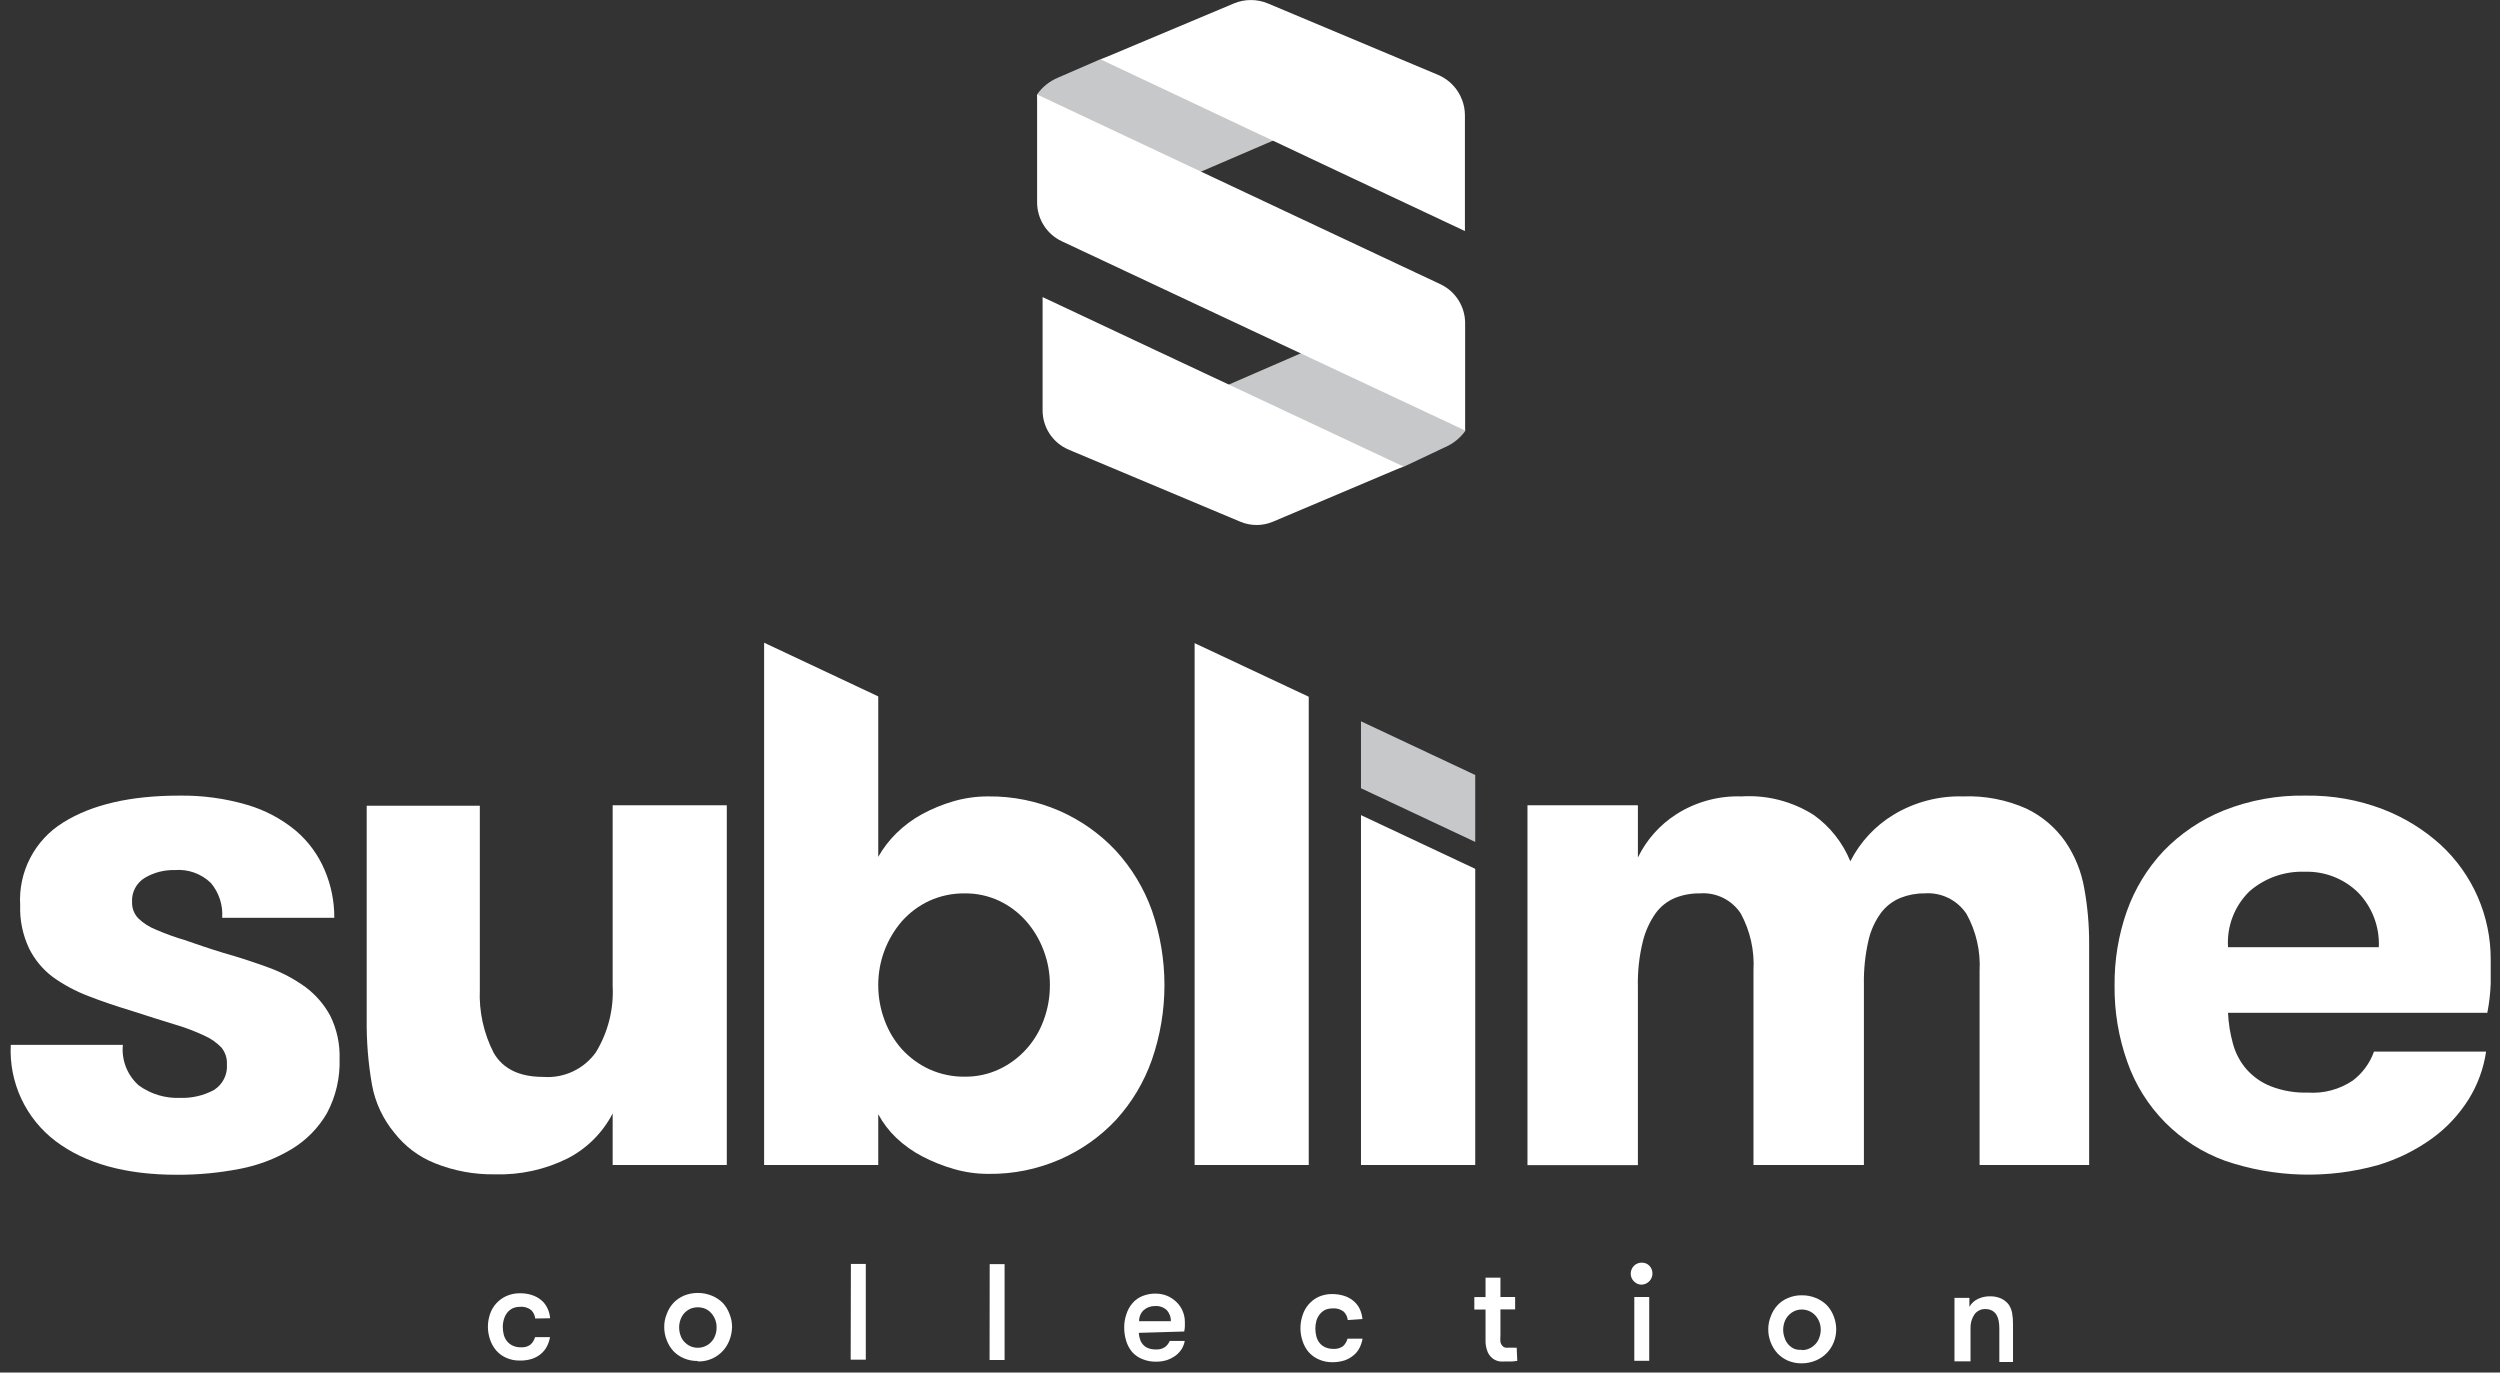 <svg xmlns="http://www.w3.org/2000/svg" xmlns:xlink="http://www.w3.org/1999/xlink" width="153px" height="84px" viewBox="0 0 153 84"><rect x="0" y="0" width="153" height="84" fill="#333333" stroke="none"/><title>logo/ Sublime W</title><g id="Symbols" stroke="none" stroke-width="1" fill="none" fill-rule="evenodd"><g id="Menu/-Nav-dark-Bg" transform="translate(-61, -41)" fill-rule="nonzero"><g id="SublimeCollection_W" transform="translate(61, 41)"><path d="M13.701,58.325 C14.676,58.6 15.588,58.902 16.446,59.217 C17.245,59.508 18,59.907 18.689,60.404 C19.32,60.874 19.84,61.475 20.212,62.167 C20.618,62.99 20.813,63.9 20.782,64.816 C20.819,65.969 20.551,67.112 20.007,68.13 C19.486,69.028 18.748,69.781 17.859,70.318 C16.881,70.909 15.805,71.32 14.683,71.533 C13.412,71.78 12.121,71.902 10.827,71.896 C7.693,71.896 5.219,71.21 3.403,69.838 C1.569,68.449 0.542,66.242 0.659,63.944 L7.52,63.944 C7.426,64.884 7.791,65.811 8.501,66.435 C9.236,66.963 10.128,67.229 11.032,67.19 C11.749,67.214 12.459,67.049 13.091,66.709 C13.63,66.373 13.937,65.765 13.887,65.131 C13.906,64.757 13.784,64.39 13.544,64.102 C13.244,63.794 12.888,63.547 12.494,63.375 C11.904,63.1 11.294,62.87 10.669,62.689 C9.921,62.462 9.036,62.181 8,61.845 C7.087,61.57 6.216,61.275 5.393,60.953 C4.623,60.659 3.894,60.267 3.225,59.787 C2.616,59.328 2.123,58.733 1.784,58.051 C1.391,57.225 1.203,56.316 1.235,55.402 C1.112,53.36 2.121,51.414 3.863,50.339 C5.615,49.241 7.982,48.692 10.964,48.692 C12.377,48.67 13.786,48.862 15.142,49.262 C16.227,49.581 17.235,50.118 18.106,50.84 C18.873,51.495 19.477,52.319 19.869,53.248 C20.264,54.172 20.465,55.167 20.459,56.171 L13.598,56.171 C13.653,55.4 13.407,54.638 12.912,54.044 C12.321,53.469 11.511,53.179 10.689,53.248 C10.049,53.232 9.417,53.396 8.864,53.722 C8.347,54.034 8.046,54.607 8.082,55.21 C8.071,55.58 8.209,55.939 8.466,56.205 C8.775,56.502 9.138,56.735 9.537,56.891 C10.108,57.14 10.695,57.353 11.293,57.529 C11.979,57.763 12.789,58.051 13.701,58.325 Z" id="Path" fill="#FFFFFF"></path><path d="M44.48,49.282 L44.48,71.299 L37.495,71.299 L37.495,68.143 C36.886,69.32 35.927,70.279 34.751,70.888 C33.371,71.578 31.841,71.915 30.298,71.869 C29.032,71.891 27.774,71.658 26.6,71.183 C25.63,70.794 24.78,70.155 24.137,69.33 C23.434,68.483 22.962,67.47 22.765,66.387 C22.532,65.053 22.424,63.7 22.442,62.346 L22.442,49.31 L29.365,49.31 L29.365,60.569 C29.309,61.905 29.6,63.234 30.209,64.425 C30.772,65.413 31.785,65.907 33.248,65.907 C34.51,66.002 35.729,65.432 36.466,64.404 C37.21,63.182 37.569,61.764 37.495,60.336 L37.495,49.282 L44.48,49.282 Z" id="Path" fill="#FFFFFF"></path><path d="M121.151,71.299 L121.151,59.423 C121.218,58.207 120.94,56.996 120.349,55.931 C119.781,55.075 118.793,54.594 117.769,54.675 C117.269,54.671 116.772,54.765 116.307,54.95 C115.837,55.142 115.428,55.458 115.12,55.862 C114.746,56.374 114.482,56.958 114.345,57.577 C114.147,58.453 114.055,59.349 114.071,60.246 L114.071,71.299 L107.313,71.299 L107.313,59.375 C107.38,58.171 107.112,56.971 106.537,55.91 C105.989,55.071 105.026,54.597 104.026,54.675 C103.51,54.668 102.998,54.761 102.517,54.95 C102.043,55.146 101.632,55.469 101.33,55.883 C100.955,56.415 100.685,57.013 100.534,57.646 C100.316,58.544 100.217,59.467 100.239,60.39 L100.239,71.306 L93.481,71.306 L93.481,49.282 L100.239,49.282 L100.239,52.48 C100.768,51.389 101.59,50.468 102.613,49.818 C103.797,49.07 105.179,48.695 106.579,48.74 C108.137,48.642 109.687,49.041 111.004,49.879 C112.003,50.593 112.778,51.576 113.241,52.713 C113.839,51.533 114.757,50.544 115.889,49.859 C117.169,49.088 118.643,48.7 120.136,48.74 C121.471,48.688 122.799,48.944 124.019,49.488 C124.969,49.945 125.786,50.637 126.393,51.499 C126.985,52.364 127.383,53.347 127.559,54.38 C127.76,55.487 127.859,56.61 127.855,57.735 L127.855,71.299 L121.151,71.299 Z" id="Path" fill="#FFFFFF"></path><path d="M136.355,61.982 C136.383,62.623 136.485,63.258 136.657,63.876 C136.81,64.447 137.089,64.977 137.474,65.426 C137.88,65.889 138.39,66.249 138.962,66.476 C139.688,66.759 140.462,66.892 141.24,66.867 C142.211,66.934 143.177,66.676 143.985,66.133 C144.585,65.682 145.038,65.064 145.288,64.356 L152.149,64.356 C151.998,65.394 151.633,66.389 151.079,67.279 C150.494,68.213 149.735,69.026 148.842,69.673 C147.842,70.393 146.729,70.942 145.549,71.299 C142.476,72.163 139.213,72.075 136.191,71.046 C133.376,70.03 131.17,67.799 130.187,64.974 C129.654,63.472 129.392,61.888 129.412,60.294 C129.398,58.755 129.651,57.225 130.16,55.773 C130.644,54.406 131.406,53.154 132.396,52.095 C133.436,51.016 134.691,50.167 136.081,49.605 C137.684,48.966 139.399,48.656 141.124,48.692 C142.724,48.668 144.314,48.947 145.81,49.516 C147.122,50.018 148.33,50.76 149.371,51.704 C151.333,53.515 152.444,56.067 152.431,58.737 C152.431,59.194 152.431,59.681 152.431,60.198 C152.408,60.797 152.339,61.394 152.225,61.982 L136.355,61.982 Z M141.062,53.351 C139.825,53.304 138.616,53.729 137.679,54.538 C136.756,55.432 136.272,56.686 136.355,57.968 L145.583,57.968 C145.641,56.725 145.181,55.513 144.314,54.62 C143.447,53.773 142.273,53.315 141.062,53.351 L141.062,53.351 Z" id="Shape" fill="#FFFFFF"></path><path d="M63.471,5.784 L64.274,11.273 C64.934,12.756 66.662,13.437 68.157,12.803 L78.126,8.514 C78.849,8.204 79.418,7.618 79.709,6.887 C80,6.156 79.988,5.34 79.677,4.617 L78.572,2.038 C77.927,0.528 76.335,0.192 74.826,0.837 L69.111,3.074 L67.334,3.629 L64.727,4.762 C64.221,4.976 63.786,5.328 63.471,5.777" id="Path" fill="#C7C8CA"></path><path d="M89.666,26.346 L88.857,20.857 C88.547,20.133 87.962,19.562 87.231,19.27 C86.5,18.978 85.683,18.989 84.96,19.3 L75.018,23.616 C74.294,23.925 73.723,24.51 73.431,25.241 C73.139,25.972 73.149,26.789 73.461,27.513 L74.565,30.092 C75.251,31.602 76.809,31.938 78.311,31.293 L84.033,29.056 L85.913,28.562 L88.438,27.368 C88.943,27.15 89.378,26.796 89.694,26.346" id="Path" fill="#C7C8CA"></path><path d="M68.274,52.047 C67.305,51.017 66.138,50.193 64.843,49.626 C63.468,49.025 61.98,48.723 60.48,48.74 C59.762,48.738 59.049,48.837 58.36,49.035 C57.696,49.228 57.054,49.491 56.445,49.818 C55.859,50.136 55.321,50.536 54.847,51.005 C54.417,51.43 54.047,51.912 53.749,52.439 L53.749,42.62 L46.764,39.334 L46.764,71.299 L53.749,71.299 L53.749,68.191 C54.037,68.726 54.408,69.212 54.847,69.632 C55.323,70.086 55.861,70.469 56.445,70.771 C57.064,71.095 57.715,71.355 58.387,71.546 C59.076,71.745 59.79,71.844 60.507,71.841 C62.008,71.859 63.495,71.557 64.871,70.956 C66.167,70.391 67.334,69.567 68.301,68.534 C69.268,67.474 70.012,66.23 70.49,64.877 C71.523,61.907 71.523,58.675 70.49,55.704 C70.004,54.349 69.25,53.106 68.274,52.047 Z M63.862,62.462 C63.624,63.114 63.26,63.713 62.792,64.226 C62.328,64.735 61.769,65.148 61.145,65.44 C60.488,65.746 59.771,65.901 59.046,65.893 C58.299,65.902 57.558,65.748 56.878,65.44 C56.247,65.15 55.68,64.737 55.21,64.226 C54.743,63.707 54.38,63.104 54.14,62.449 C53.88,61.76 53.748,61.03 53.749,60.294 C53.743,58.85 54.262,57.453 55.21,56.363 C55.677,55.843 56.244,55.423 56.878,55.128 C57.558,54.82 58.299,54.666 59.046,54.675 C59.771,54.667 60.488,54.822 61.145,55.128 C61.771,55.425 62.331,55.845 62.792,56.363 C63.255,56.887 63.617,57.492 63.862,58.147 C64.126,58.832 64.259,59.56 64.253,60.294 C64.256,61.035 64.124,61.77 63.862,62.462 L63.862,62.462 Z" id="Shape" fill="#FFFFFF"></path><path d="M32.754,80.692 C32.735,80.497 32.648,80.314 32.507,80.177 C32.314,80.023 32.067,79.952 31.821,79.979 C31.663,79.976 31.506,80.008 31.362,80.075 C31.233,80.141 31.12,80.234 31.032,80.349 C30.944,80.466 30.879,80.599 30.84,80.74 C30.793,80.893 30.77,81.053 30.772,81.213 C30.77,81.376 30.791,81.537 30.833,81.694 C30.871,81.837 30.939,81.97 31.032,82.085 C31.124,82.199 31.242,82.291 31.375,82.352 C31.532,82.425 31.704,82.46 31.876,82.455 C32.086,82.473 32.296,82.415 32.466,82.291 C32.602,82.167 32.699,82.008 32.747,81.831 L33.66,81.831 C33.627,82.027 33.565,82.217 33.475,82.394 C33.385,82.569 33.262,82.726 33.111,82.853 C32.947,82.991 32.759,83.096 32.555,83.162 C32.314,83.238 32.061,83.273 31.808,83.265 C31.519,83.272 31.233,83.213 30.97,83.093 C30.736,82.99 30.527,82.835 30.36,82.641 C30.191,82.438 30.063,82.205 29.983,81.954 C29.9,81.707 29.858,81.447 29.859,81.186 C29.862,80.925 29.906,80.665 29.989,80.418 C30.155,79.93 30.515,79.533 30.984,79.32 C31.248,79.203 31.533,79.145 31.821,79.148 C32.1,79.143 32.376,79.189 32.638,79.286 C32.846,79.364 33.037,79.483 33.2,79.635 C33.342,79.774 33.454,79.939 33.53,80.123 C33.606,80.299 33.652,80.487 33.667,80.678 L32.754,80.692 Z" id="Path" fill="#FFFFFF"></path><path d="M42.703,83.292 C42.411,83.297 42.121,83.241 41.852,83.128 C41.609,83.024 41.389,82.873 41.207,82.682 C41.027,82.482 40.887,82.249 40.795,81.996 C40.698,81.744 40.649,81.476 40.651,81.207 C40.649,80.938 40.7,80.673 40.802,80.424 C40.891,80.17 41.032,79.937 41.214,79.738 C41.396,79.547 41.616,79.396 41.859,79.292 C42.402,79.073 43.01,79.073 43.554,79.292 C43.811,79.395 44.044,79.549 44.24,79.745 C44.422,79.944 44.562,80.177 44.651,80.431 C44.753,80.679 44.805,80.945 44.802,81.213 C44.797,81.506 44.737,81.795 44.624,82.064 C44.31,82.844 43.543,83.346 42.703,83.32 L42.703,83.292 Z M42.703,82.483 C42.866,82.485 43.028,82.449 43.176,82.38 C43.316,82.32 43.441,82.228 43.54,82.112 C43.644,81.999 43.723,81.866 43.773,81.721 C43.828,81.569 43.856,81.409 43.855,81.248 C43.862,80.928 43.749,80.618 43.54,80.376 C43.44,80.259 43.316,80.166 43.176,80.102 C42.876,79.974 42.537,79.974 42.236,80.102 C42.1,80.169 41.977,80.26 41.873,80.37 C41.775,80.486 41.698,80.618 41.646,80.761 C41.536,81.071 41.536,81.41 41.646,81.721 C41.691,81.867 41.769,82.001 41.873,82.112 C41.975,82.222 42.095,82.313 42.229,82.38 C42.377,82.449 42.539,82.485 42.703,82.483 L42.703,82.483 Z" id="Shape" fill="#FFFFFF"></path><polygon id="Path" fill="#FFFFFF" points="52.075 77.351 52.987 77.351 52.987 83.21 52.061 83.21"></polygon><polygon id="Path" fill="#FFFFFF" points="60.569 77.364 61.481 77.364 61.481 83.231 60.562 83.231"></polygon><path d="M69.694,81.57 C69.701,81.703 69.726,81.835 69.769,81.961 C69.841,82.206 70.02,82.406 70.257,82.503 C70.409,82.563 70.573,82.591 70.737,82.586 C70.938,82.601 71.139,82.548 71.306,82.435 C71.43,82.338 71.527,82.21 71.588,82.064 L72.507,82.064 C72.476,82.234 72.416,82.396 72.329,82.545 C72.232,82.7 72.109,82.837 71.965,82.949 C71.803,83.068 71.625,83.163 71.437,83.231 C71.215,83.302 70.983,83.337 70.75,83.334 C70.456,83.341 70.164,83.284 69.893,83.169 C69.659,83.074 69.45,82.926 69.282,82.737 C69.116,82.535 68.992,82.302 68.919,82.051 C68.84,81.79 68.801,81.52 68.802,81.248 C68.798,80.972 68.843,80.699 68.932,80.438 C69.009,80.186 69.138,79.952 69.31,79.752 C69.473,79.562 69.68,79.413 69.913,79.32 C70.173,79.215 70.45,79.163 70.73,79.169 C70.965,79.169 71.198,79.213 71.416,79.299 C71.63,79.387 71.826,79.515 71.992,79.677 C72.157,79.833 72.288,80.023 72.377,80.232 C72.47,80.449 72.517,80.683 72.514,80.918 L72.514,81.159 C72.514,81.255 72.5,81.364 72.473,81.488 L69.694,81.57 Z M70.689,79.93 C70.438,79.924 70.195,80.01 70.003,80.171 C69.812,80.347 69.707,80.597 69.714,80.857 L71.656,80.857 C71.664,80.602 71.57,80.355 71.395,80.171 C71.203,79.996 70.947,79.91 70.689,79.93 L70.689,79.93 Z" id="Shape" fill="#FFFFFF"></path><path d="M82.483,80.788 C82.464,80.593 82.376,80.41 82.236,80.274 C82.041,80.121 81.795,80.05 81.55,80.075 C81.389,80.072 81.23,80.105 81.083,80.171 C80.958,80.239 80.848,80.332 80.761,80.445 C80.67,80.562 80.603,80.694 80.562,80.836 C80.479,81.149 80.479,81.477 80.562,81.79 C80.597,81.932 80.663,82.066 80.754,82.181 C80.844,82.297 80.962,82.389 81.097,82.448 C81.254,82.52 81.425,82.555 81.598,82.551 C81.81,82.568 82.021,82.51 82.195,82.387 C82.326,82.261 82.42,82.102 82.469,81.927 L83.388,81.927 C83.356,82.123 83.293,82.313 83.203,82.49 C83.115,82.668 82.988,82.825 82.833,82.949 C82.67,83.085 82.484,83.19 82.284,83.258 C82.039,83.333 81.785,83.37 81.529,83.368 C81.24,83.369 80.955,83.309 80.692,83.189 C80.458,83.084 80.25,82.93 80.081,82.737 C79.913,82.535 79.787,82.302 79.711,82.051 C79.628,81.803 79.587,81.543 79.587,81.282 C79.588,81.021 79.629,80.762 79.711,80.514 C79.787,80.261 79.915,80.027 80.088,79.828 C80.255,79.634 80.461,79.477 80.692,79.368 C80.955,79.251 81.241,79.193 81.529,79.196 C81.807,79.194 82.084,79.24 82.346,79.334 C82.554,79.412 82.745,79.531 82.908,79.683 C83.052,79.821 83.166,79.987 83.244,80.171 C83.317,80.348 83.364,80.535 83.382,80.726 L82.483,80.788 Z" id="Path" fill="#FFFFFF"></path><path d="M92.857,83.286 L92.562,83.32 L92.177,83.32 C92.049,83.329 91.921,83.329 91.793,83.32 C91.643,83.299 91.499,83.242 91.375,83.155 C91.231,83.049 91.117,82.907 91.045,82.743 C90.946,82.5 90.902,82.238 90.915,81.975 L90.915,80.143 L90.229,80.143 L90.229,79.382 L90.915,79.382 L90.915,78.195 L91.827,78.195 L91.827,79.375 L92.726,79.375 L92.726,80.136 L91.827,80.136 L91.827,81.735 C91.814,81.87 91.814,82.005 91.827,82.14 C91.845,82.224 91.885,82.303 91.944,82.366 C91.992,82.419 92.054,82.457 92.122,82.476 C92.202,82.484 92.283,82.484 92.363,82.476 L92.61,82.476 C92.68,82.485 92.752,82.485 92.822,82.476 L92.857,83.286 Z" id="Path" fill="#FFFFFF"></path><path d="M99.8,77.948 C99.801,77.768 99.872,77.595 99.999,77.467 C100.124,77.341 100.295,77.271 100.472,77.275 C100.654,77.269 100.829,77.341 100.953,77.474 C101.131,77.672 101.179,77.954 101.077,78.2 C100.974,78.445 100.738,78.609 100.472,78.62 C100.293,78.625 100.121,78.552 99.999,78.421 C99.87,78.298 99.798,78.126 99.8,77.948 L99.8,77.948 Z M100.019,79.375 L100.932,79.375 L100.932,83.279 L100.019,83.279 L100.019,79.375 Z" id="Shape" fill="#FFFFFF"></path><path d="M110.27,83.436 C109.978,83.441 109.688,83.385 109.419,83.272 C109.179,83.166 108.963,83.015 108.781,82.826 C108.6,82.625 108.459,82.392 108.362,82.14 C108.266,81.89 108.217,81.625 108.218,81.358 C108.216,81.087 108.268,80.819 108.369,80.569 C108.458,80.314 108.598,80.08 108.781,79.882 C108.961,79.689 109.181,79.537 109.426,79.437 C109.695,79.323 109.985,79.267 110.277,79.272 C110.568,79.268 110.858,79.324 111.127,79.437 C111.385,79.538 111.619,79.692 111.813,79.889 C111.997,80.088 112.139,80.321 112.232,80.575 C112.328,80.827 112.377,81.095 112.376,81.364 C112.376,81.632 112.325,81.898 112.225,82.147 C112.029,82.642 111.644,83.039 111.155,83.251 C110.875,83.372 110.574,83.435 110.27,83.436 L110.27,83.436 Z M110.27,82.627 C110.433,82.629 110.595,82.594 110.743,82.524 C110.88,82.459 111.004,82.368 111.107,82.256 C111.211,82.143 111.29,82.01 111.34,81.865 C111.398,81.712 111.429,81.549 111.429,81.385 C111.434,81.064 111.319,80.754 111.107,80.514 C111.005,80.401 110.881,80.309 110.743,80.246 C110.597,80.179 110.438,80.144 110.277,80.143 C110.113,80.14 109.951,80.175 109.803,80.246 C109.668,80.311 109.547,80.402 109.446,80.514 C109.343,80.627 109.263,80.76 109.213,80.905 C109.103,81.213 109.103,81.55 109.213,81.858 C109.301,82.162 109.516,82.412 109.803,82.545 C109.952,82.601 110.112,82.622 110.27,82.606 L110.27,82.627 Z" id="Shape" fill="#FFFFFF"></path><path d="M119.614,79.43 L120.527,79.43 L120.527,79.979 C120.645,79.769 120.824,79.601 121.042,79.498 C121.279,79.384 121.54,79.328 121.803,79.334 C122.04,79.33 122.274,79.379 122.489,79.478 C122.671,79.567 122.829,79.699 122.949,79.862 C123.042,80.011 123.107,80.176 123.141,80.349 C123.181,80.575 123.199,80.805 123.196,81.035 L123.196,83.354 L122.359,83.354 L122.359,81.296 C122.36,81.139 122.346,80.983 122.318,80.829 C122.294,80.699 122.248,80.573 122.18,80.459 C122.115,80.357 122.025,80.272 121.92,80.212 C121.795,80.146 121.656,80.113 121.515,80.116 C121.243,80.101 120.984,80.228 120.829,80.452 C120.665,80.702 120.584,80.997 120.596,81.296 L120.596,83.313 L119.614,83.313 L119.614,79.43 Z" id="Path" fill="#FFFFFF"></path><polygon id="Path" fill="#FFFFFF" points="73.111 39.361 73.111 71.299 80.095 71.299 80.095 42.641"></polygon><polygon id="Path" fill="#C7C8CA" points="90.284 51.526 90.284 47.43 83.292 44.144 83.292 48.24"></polygon><polygon id="Path" fill="#FFFFFF" points="83.292 49.886 83.292 71.299 90.284 71.299 90.284 53.173"></polygon><path d="M89.653,14.14 L89.653,7.046 C89.652,6.73 89.594,6.416 89.481,6.12 C89.225,5.427 88.693,4.871 88.013,4.583 L77.584,0.206 C76.925,-0.066 76.185,-0.066 75.526,0.206 L67.361,3.636 L82.359,10.71 L89.653,14.14 Z" id="Path" fill="#FFFFFF"></path><path d="M64.967,14.758 L73.323,18.682 L89.666,26.346 C89.666,25.756 89.666,21.989 89.666,19.76 C89.659,18.75 89.075,17.833 88.164,17.399 L79.203,13.187 L63.471,5.784 C63.471,6.264 63.471,10.093 63.471,12.363 C63.464,13.384 64.046,14.317 64.967,14.758 L64.967,14.758 Z" id="Path" fill="#FFFFFF"></path><path d="M63.807,18.182 L63.807,25.118 C63.808,26.167 64.438,27.114 65.406,27.519 L65.68,27.636 L75.896,31.924 C76.541,32.199 77.269,32.199 77.913,31.924 L85.886,28.549 L70.75,21.447 L63.807,18.182 Z" id="Path" fill="#FFFFFF"></path></g></g></g></svg>